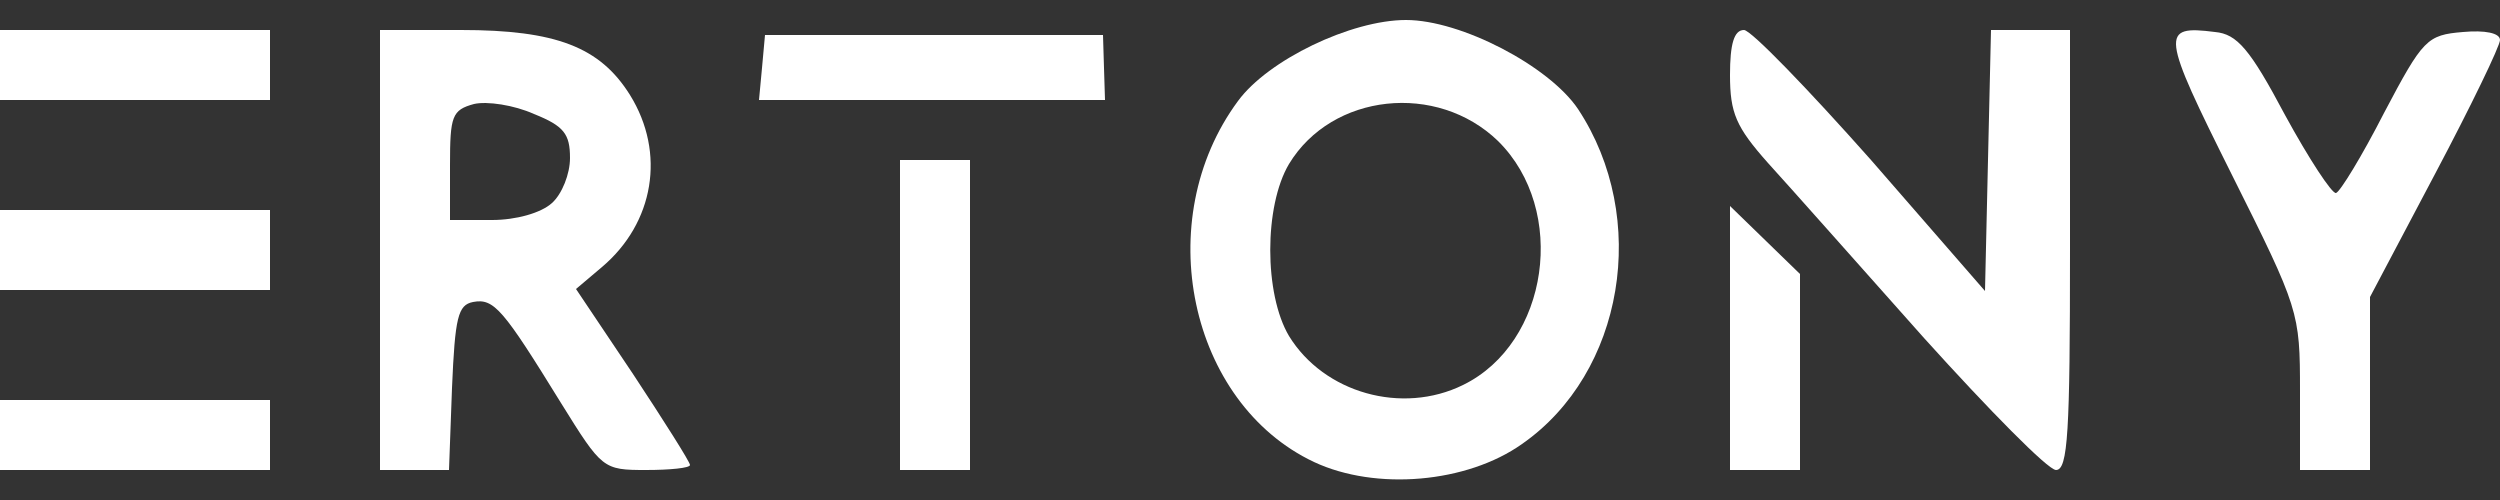<?xml version="1.0" encoding="utf-8"?>
<!DOCTYPE svg PUBLIC "-//W3C//DTD SVG 1.0//EN" "http://www.w3.org/TR/2001/REC-SVG-20010904/DTD/svg10.dtd">
<svg version="1.0" xmlns="http://www.w3.org/2000/svg" width="250px" height="50px" viewBox="0 0 250 50" preserveAspectRatio="xMidYMid meet">
 <rect x="0" y="0" width="250" height="50" fill="#333333" stroke="none"/>
 <g fill="#ffffff">
  <path d="M131.4 46.2 c-12.5 -5.9 -16.4 -24.2 -7.6 -36.1 3 -4.1 11.3 -8.1 16.8 -8.1 5.5 0 14.3 4.6 17.2 8.9 7.2 10.9 4.6 26.4 -5.6 33.5 -5.5 3.9 -14.6 4.7 -20.8 1.8z m14.9 -7.7 c8.6 -4.2 10.5 -17.5 3.5 -24.4 -6.1 -5.9 -16.6 -4.8 -20.9 2.3 -2.5 4.2 -2.5 13 0 17.2 3.5 5.7 11.3 7.9 17.4 4.9z"/>
  <path d="M0 43.5 l0 -3.5 13.5 0 13.5 0 0 3.5 0 3.5 -13.5 0 -13.5 0 0 -3.5z"/>
  <path d="M38 25 l0 -22 8.1 0 c9.5 0 13.9 1.7 16.9 6.5 3.6 5.8 2.4 12.8 -2.8 17.2 l-2.6 2.2 5.7 8.5 c3.1 4.7 5.7 8.8 5.7 9.1 0 0.3 -2 0.5 -4.4 0.5 -4.3 0 -4.4 -0.1 -8.5 -6.7 -5.8 -9.4 -6.7 -10.5 -8.8 -10.1 -1.5 0.3 -1.8 1.5 -2.1 8.6 l-0.3 8.2 -3.4 0 -3.5 0 0 -22z m17.2 -4.7 c1 -0.9 1.8 -2.9 1.8 -4.5 0 -2.4 -0.6 -3.2 -3.6 -4.4 -2 -0.9 -4.7 -1.3 -6 -1 -2.2 0.6 -2.4 1.2 -2.4 6.1 l0 5.5 4.2 0 c2.4 0 4.9 -0.7 6 -1.7z"/>
  <path d="M90 31.5 l0 -15.5 3.5 0 3.5 0 0 15.5 0 15.5 -3.5 0 -3.5 0 0 -15.5z"/>
  <path d="M173 33.8 l0 -13.2 3.5 3.4 3.5 3.4 0 9.8 0 9.8 -3.5 0 -3.5 0 0 -13.2z"/>
  <path d="M192.4 33.8 c-6.5 -7.3 -13.5 -15.2 -15.6 -17.5 -3.2 -3.6 -3.8 -5 -3.8 -8.8 0 -3.1 0.4 -4.5 1.4 -4.5 0.7 0 6.4 5.9 12.7 13 l11.4 13.1 0.3 -13.1 0.3 -13 3.9 0 4 0 0 22 c0 18.2 -0.2 22 -1.4 22 -0.8 0 -6.7 -6 -13.2 -13.2z"/>
  <path d="M230 39.1 c0 -7.9 -0.1 -8.2 -6.8 -21.6 -7.1 -14.2 -7.2 -15 -1.7 -14.3 2.2 0.2 3.5 1.7 7 8.3 2.4 4.4 4.7 7.9 5.1 7.8 0.4 -0.1 2.6 -3.7 4.8 -8 3.9 -7.4 4.3 -7.8 7.9 -8.1 2.2 -0.2 3.7 0.1 3.7 0.8 0 0.6 -2.9 6.6 -6.5 13.4 l-6.5 12.3 0 8.7 0 8.6 -3.5 0 -3.5 0 0 -7.9z"/>
  <path d="M0 25 l0 -4 13.5 0 13.5 0 0 4 0 4 -13.5 0 -13.5 0 0 -4z"/>
  <path d="M0 6.5 l0 -3.5 13.5 0 13.5 0 0 3.5 0 3.5 -13.5 0 -13.5 0 0 -3.5z"/>
  <path d="M76.2 6.8 l0.3 -3.3 16.9 0 16.9 0 0.1 3.3 0.1 3.2 -17.3 0 -17.3 0 0.3 -3.2z"/>
 </g>
</svg>